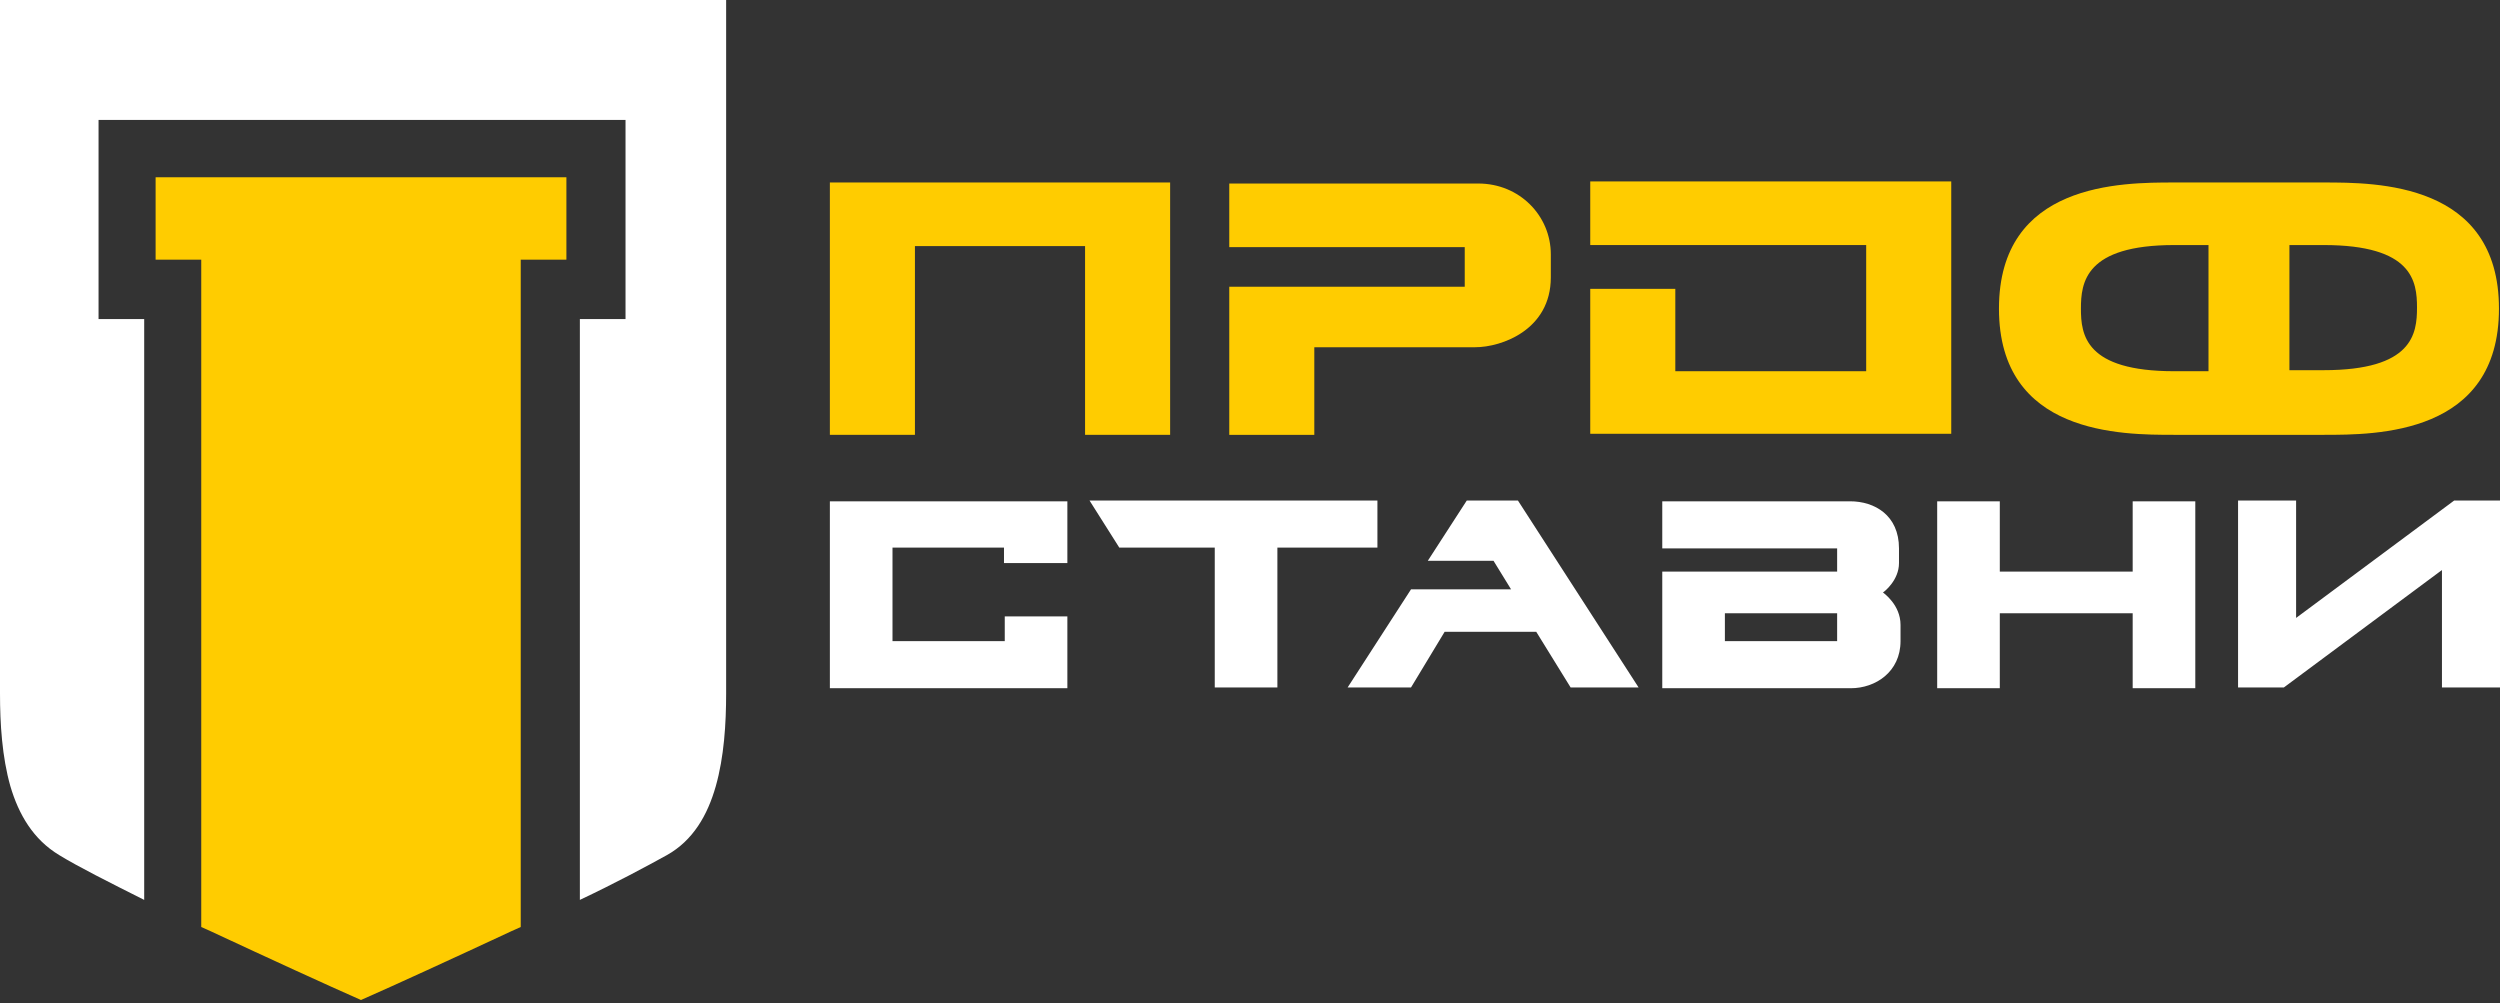 <?xml version="1.0" encoding="UTF-8"?>
<svg xmlns="http://www.w3.org/2000/svg" width="152" height="61" viewBox="0 0 152 61" fill="none">
  <rect x="0" y="0" width="152" height="61" fill="#333333" stroke="none"/>
  <path fill-rule="evenodd" clip-rule="evenodd" d="M64.896 34.236V30.479H50.456V41.844H64.896V37.476H61.089V38.979H54.264V33.296H61.043V34.236H64.896ZM77.618 33.296H83.747V30.432H66.243L68.054 33.296H73.857V41.797H77.665V33.296H77.618ZM91.873 35.832L90.805 34.095H86.811L89.18 30.432H92.29L99.626 41.797H95.494L93.405 38.415H87.833L85.79 41.797H81.936L85.79 35.832H91.873ZM111.698 34.752H101.066V41.844H112.534C114.02 41.844 115.552 40.857 115.552 38.979V37.993C115.552 36.772 114.531 36.067 114.484 36.02C114.577 35.973 115.459 35.269 115.459 34.236V33.343C115.459 31.324 113.973 30.479 112.488 30.479H101.066V33.343H111.698V34.752ZM111.698 38.979H104.873V37.288H111.698V38.979ZM117.781 30.479V41.844H121.588V37.288H129.667V41.844H133.474V30.479H129.667V34.752H121.588V30.479H117.781ZM139.603 37.57V30.432H136.074V41.797H138.86L148.471 34.658V41.797H152V30.432H149.214L139.603 37.57Z" fill="white"></path>
  <path fill-rule="evenodd" clip-rule="evenodd" d="M8.767 54.714V19.4H5.992V7.291H38.032V19.4H35.256V54.714C37.401 53.699 39.293 52.685 40.554 51.987C42.131 51.1 43.014 49.578 43.519 47.803C44.023 46.028 44.149 43.999 44.149 42.161V0H0V42.161C0 43.999 0.126 46.028 0.631 47.803C1.135 49.515 2.018 51.036 3.595 51.987C4.73 52.685 6.622 53.636 8.767 54.714Z" fill="white"></path>
  <path fill-rule="evenodd" clip-rule="evenodd" d="M31.661 15.786V56.362L31.094 56.616C27.562 58.264 23.967 59.912 21.948 60.8C19.93 59.912 16.335 58.264 12.803 56.616L12.236 56.362V15.786H9.461V10.778H34.437V15.786H31.661Z" fill="#FFCC00"></path>
  <path fill-rule="evenodd" clip-rule="evenodd" d="M121.537 18.766C121.537 11.095 128.979 11.095 132.196 11.095H141.278C144.495 11.095 151.937 11.095 151.937 18.766C151.937 26.438 144.495 26.438 141.278 26.438H132.196C128.979 26.438 121.537 26.438 121.537 18.766ZM132.196 14.899H134.277V22.57H132.196C126.772 22.57 126.52 20.351 126.52 18.766C126.52 17.181 126.772 14.899 132.196 14.899ZM139.197 14.899H141.278C146.702 14.899 146.954 17.118 146.954 18.703C146.954 20.288 146.702 22.507 141.278 22.507H139.197V14.899Z" fill="#FFCC00"></path>
  <path d="M50.456 11.095V26.438H55.628V14.962H65.972V26.438H71.144V11.095H50.456Z" fill="#FFCC00"></path>
  <path d="M89.056 17.435H74.739V26.438H79.91V21.112H89.686C91.326 21.112 94.29 20.034 94.29 16.864V15.47C94.29 13.124 92.398 11.158 89.876 11.158H74.739V15.026H89.056V17.435Z" fill="#FFCC00"></path>
  <path d="M113.464 14.899V22.57H101.859V17.562H96.687V26.374H118.636V11.031H96.687V14.899H113.464Z" fill="#FFCC00"></path>
</svg>
